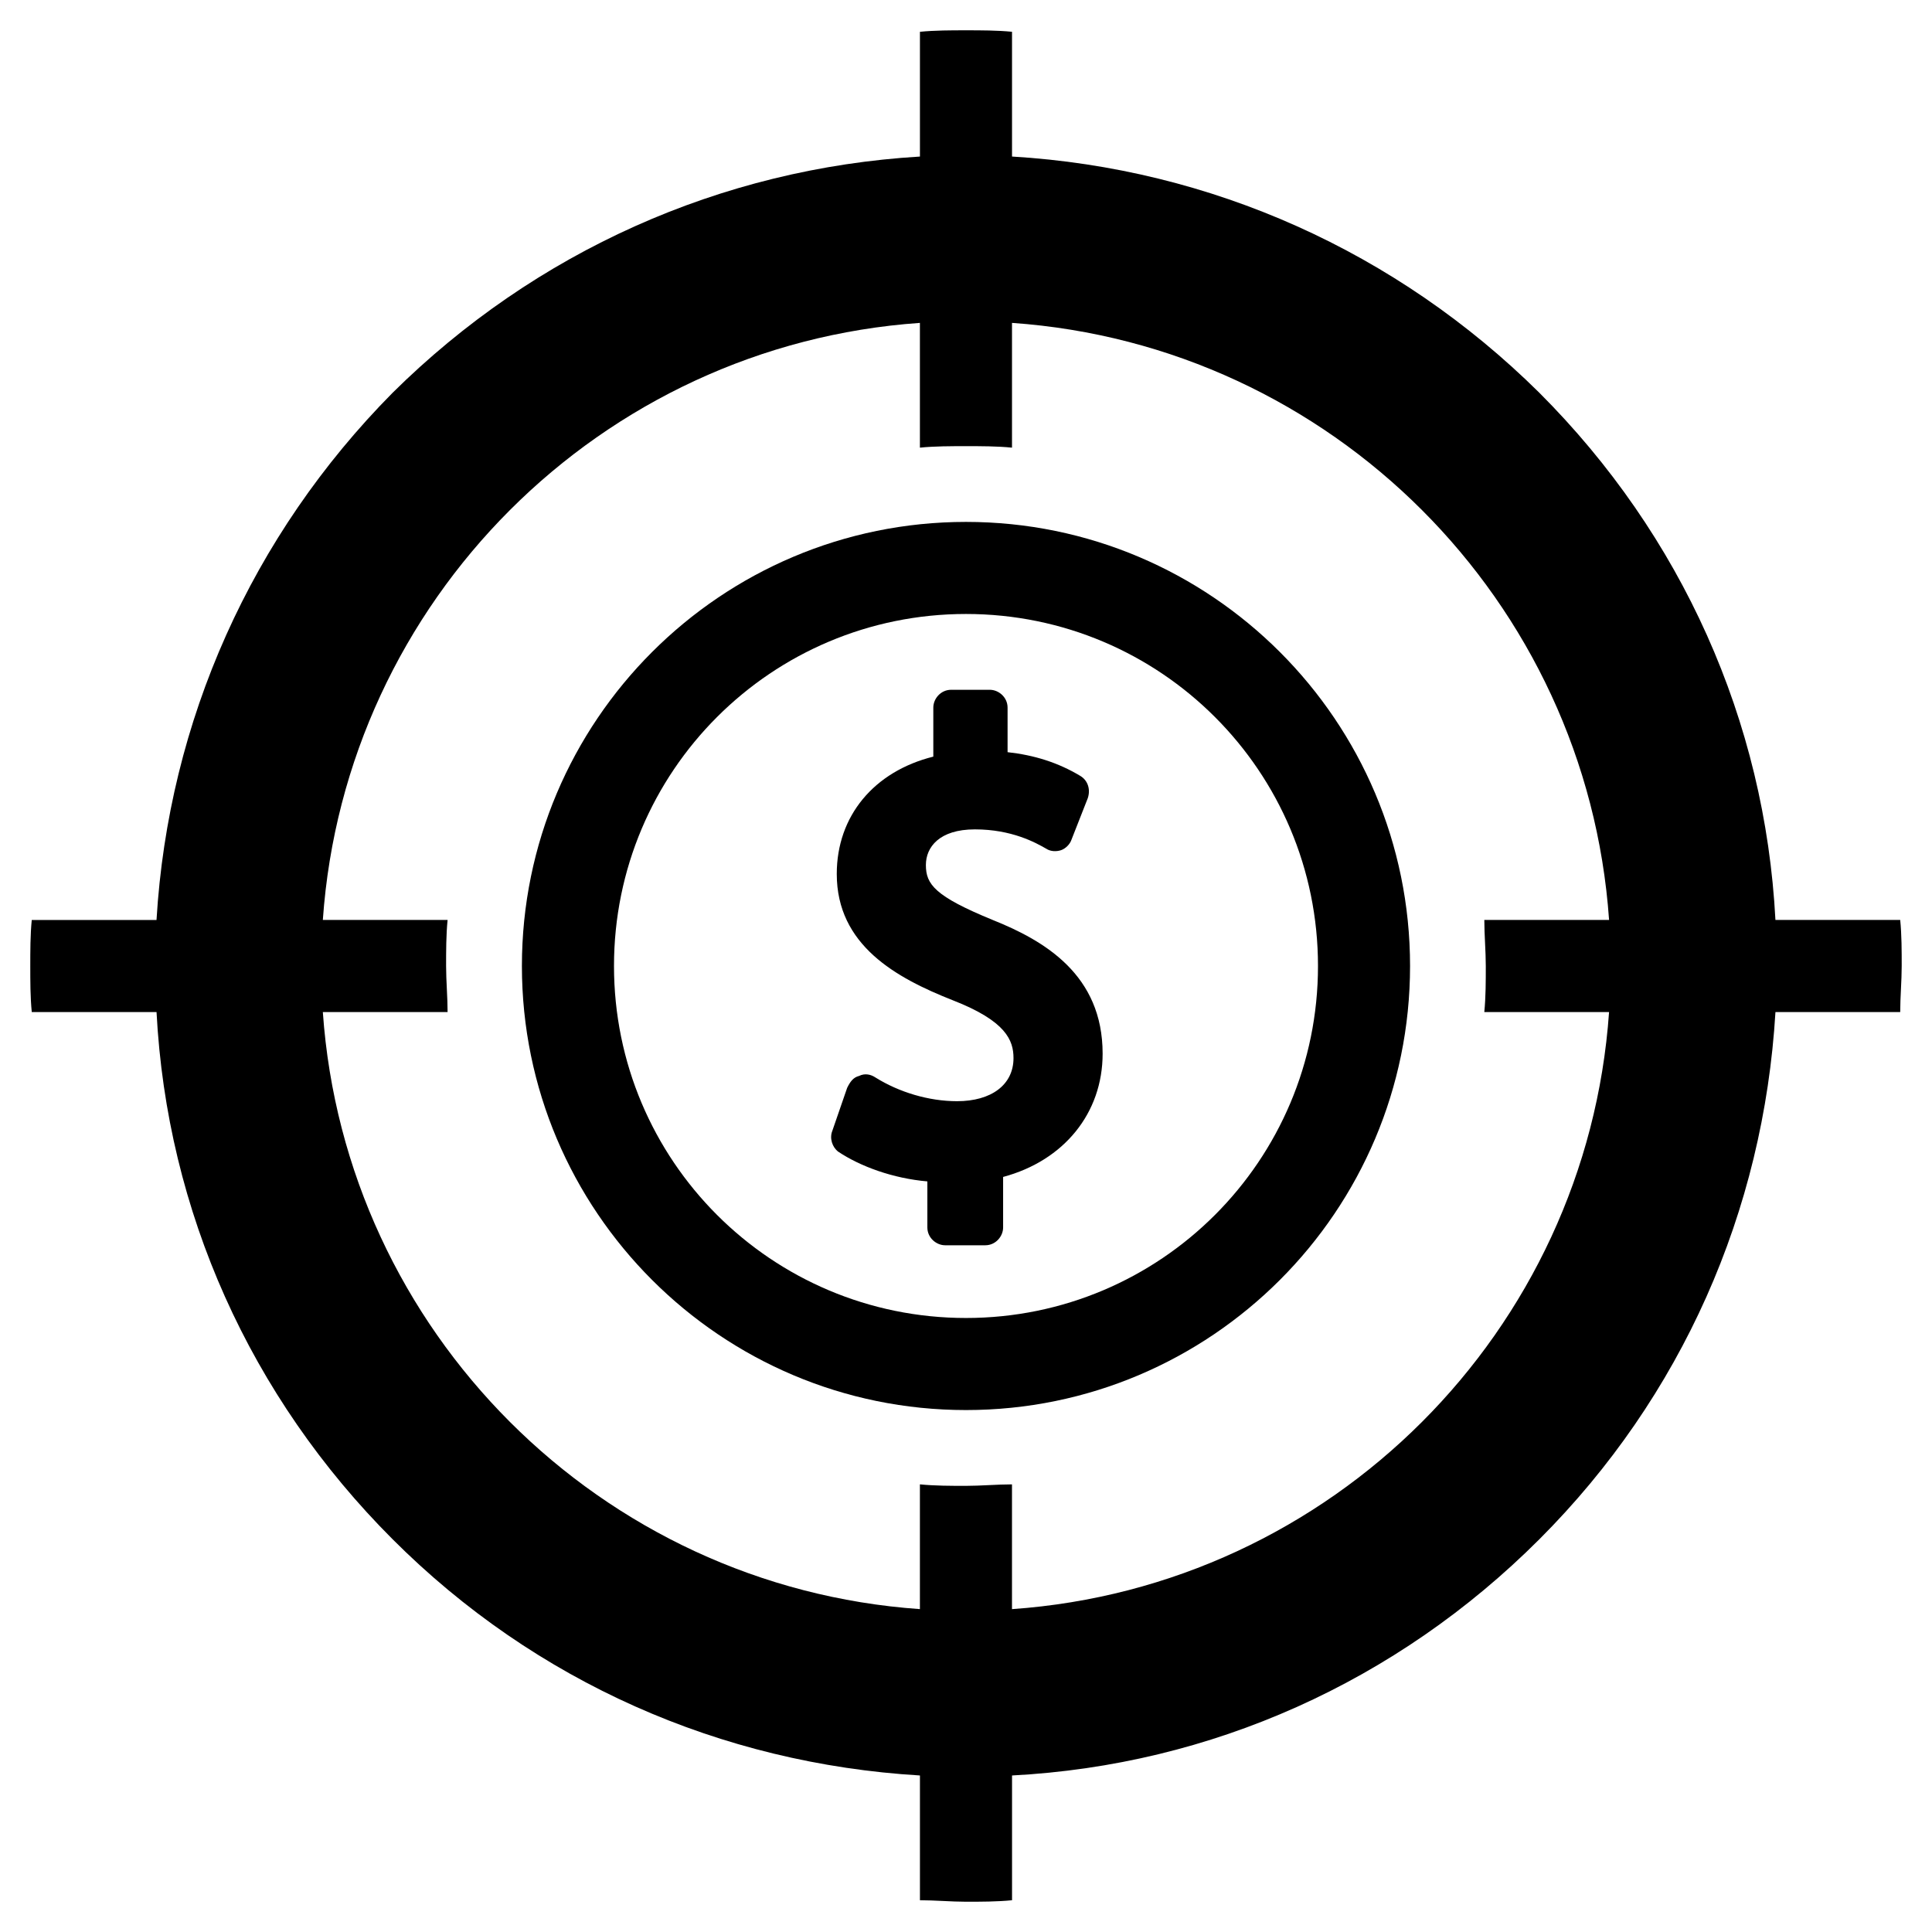 <?xml version="1.0" encoding="UTF-8"?>
<!-- Uploaded to: ICON Repo, www.iconrepo.com, Generator: ICON Repo Mixer Tools -->
<svg fill="#000000" width="800px" height="800px" version="1.1" viewBox="144 144 512 512" xmlns="http://www.w3.org/2000/svg">
 <g>
  <path d="m647.57 387.8h-33.062c-2.754-52.742-24.797-101.94-62.582-139.73-37.785-37.395-86.988-59.438-139.73-62.586v-33.062c-3.934-0.391-8.266-0.391-12.199-0.391-3.938 0-8.266 0-12.203 0.395v33.062c-52.742 3.144-101.94 25.188-139.73 62.582-37.395 37.785-59.438 86.984-62.586 139.73h-33.062c-0.391 3.938-0.391 8.266-0.391 12.203s0 8.266 0.395 12.203h33.062c2.754 52.742 24.797 101.94 62.582 139.73 37.785 37.785 86.984 59.434 139.73 62.582v33.062c3.938 0 8.266 0.395 12.203 0.395s8.266 0 12.203-0.395v-33.062c52.742-2.754 101.94-24.797 139.73-62.582 37.785-37.785 59.434-86.984 62.582-139.73h33.062c0-3.938 0.395-8.266 0.395-12.203s0-8.266-0.395-12.203zm-109.82 12.203c0 3.938 0 8.266-0.395 12.203h33.062c-5.902 84.625-73.602 152.32-158.23 158.23v-33.062c-3.934 0-8.266 0.391-12.199 0.391-3.938 0-8.266 0-12.203-0.395v33.062c-84.625-5.902-152.32-73.602-158.23-158.23h33.062c0-3.934-0.395-8.266-0.395-12.199 0-3.938 0-8.266 0.395-12.203h-33.062c5.902-84.625 73.602-152.32 158.23-158.23v33.062c3.938-0.395 8.266-0.395 12.203-0.395s8.266 0 12.203 0.395v-33.062c84.625 5.902 152.32 73.602 158.23 158.23h-33.062c0 3.938 0.391 8.266 0.391 12.203z"/>
  <path d="m407.08 387.8c-15.352-6.297-17.711-9.445-17.711-14.562 0-4.723 3.543-9.445 12.988-9.445 9.84 0 16.137 3.543 18.895 5.117 1.18 0.789 2.754 0.789 3.938 0.395 1.18-0.395 2.363-1.574 2.754-2.754l4.328-11.02c0.789-2.363 0-4.723-1.969-5.902-5.902-3.543-12.203-5.512-19.285-6.297v-11.809c0-2.754-2.363-4.723-4.723-4.723h-10.234c-2.754 0-4.723 2.363-4.723 4.723v12.988c-15.742 3.938-25.586 15.742-25.586 31.094 0 18.895 15.742 27.551 30.699 33.457 14.168 5.512 16.137 10.629 16.137 15.352 0 7.086-5.902 11.414-14.957 11.414-7.477 0-15.352-2.363-21.648-6.297-1.18-0.789-2.754-1.18-4.328-0.395-1.574 0.395-2.363 1.574-3.148 3.148l-3.938 11.414c-0.789 1.969 0 4.328 1.574 5.512 5.902 3.938 14.562 7.086 23.617 7.871v12.203c0 2.754 2.363 4.723 4.723 4.723h10.629c2.754 0 4.723-2.363 4.723-4.723v-13.383c16.137-4.328 26.371-16.926 26.371-32.668 0.004-20.871-15.348-29.922-29.125-35.434z"/>
  <path d="m400 282.31c-64.945 0-117.69 52.742-117.69 117.69 0 64.941 52.742 117.68 117.69 117.68 64.941 0 117.68-52.742 117.68-117.68 0-64.945-52.742-117.69-117.68-117.69zm0 210.97c-51.562 0-93.285-41.723-93.285-93.285s41.723-93.285 93.285-93.285c51.559 0.004 93.281 41.727 93.281 93.289 0 51.559-41.723 93.281-93.281 93.281z"/>
 </g>
</svg>